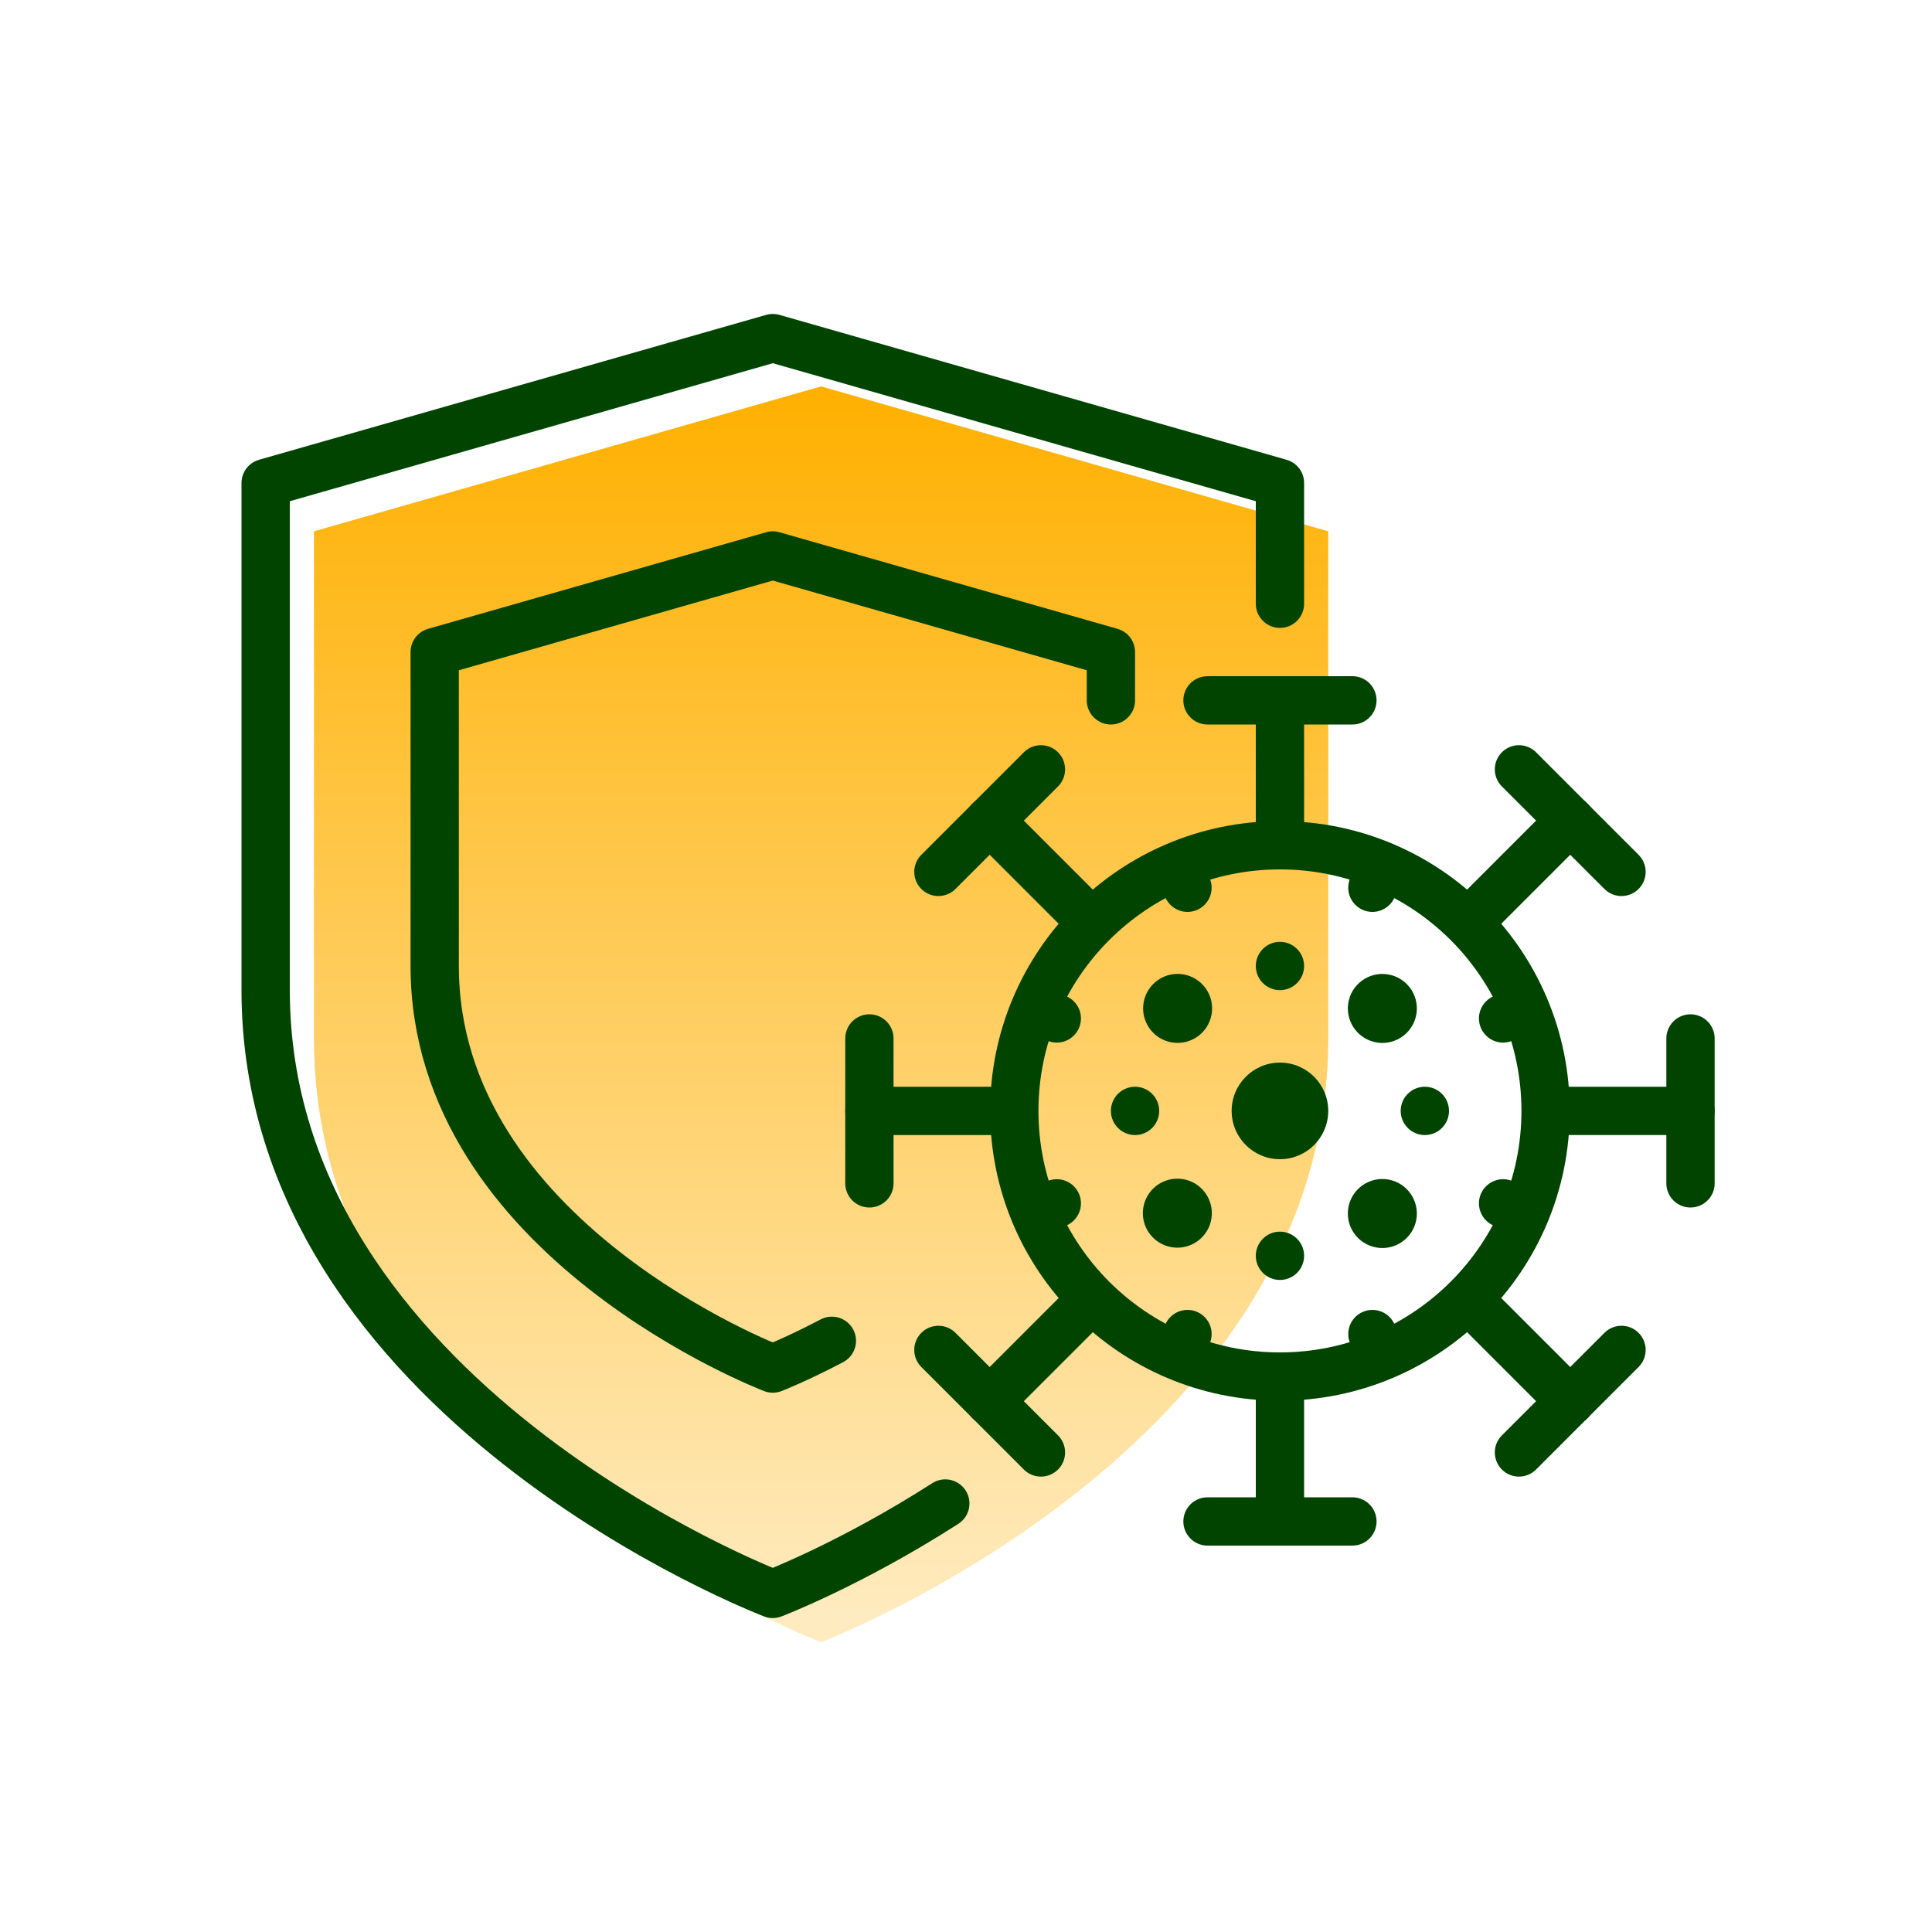 <?xml version="1.0" encoding="UTF-8"?><svg xmlns="http://www.w3.org/2000/svg" xmlns:xlink="http://www.w3.org/1999/xlink" viewBox="0 0 140 140"><defs><style>.cls-1{fill:#fff;}.cls-2{fill:none;stroke:#040;stroke-linecap:round;stroke-linejoin:round;stroke-width:3.5px;}.cls-3{fill:#040;}.cls-4{fill:url(#verlauf);}</style><linearGradient id="verlauf" x1="59.5" y1="28.1" x2="59.5" y2="117.22" gradientUnits="userSpaceOnUse"><stop offset="0" stop-color="#ffb000"/><stop offset="1" stop-color="#ffebbf"/></linearGradient></defs><g id="bg"><rect class="cls-1" width="140" height="140"/></g><g id="Arbeitsebene"><path class="cls-4" d="M96.25,75.25c0,29.75-36.75,43.75-36.75,43.75h0s-36.75-14-36.75-43.75v-36.75l36.75-10.5,36.75,10.5v36.75Z"/><path class="cls-2" d="M68.5,108.95c-6.86,4.4-12.5,6.55-12.5,6.55h0s-36.75-14-36.75-43.75v-36.75l36.75-10.5,36.75,10.5v8.75"/><circle class="cls-2" cx="92.75" cy="80.5" r="19.25"/><line class="cls-2" x1="113.75" y1="80.5" x2="122.5" y2="80.5"/><line class="cls-2" x1="122.5" y1="75.25" x2="122.5" y2="85.75"/><line class="cls-2" x1="71.75" y1="80.5" x2="63" y2="80.5"/><line class="cls-2" x1="63" y1="85.75" x2="63" y2="75.25"/><line class="cls-2" x1="92.75" y1="59.5" x2="92.75" y2="50.75"/><line class="cls-2" x1="87.5" y1="50.75" x2="98" y2="50.75"/><line class="cls-2" x1="92.75" y1="101.5" x2="92.75" y2="110.25"/><line class="cls-2" x1="98" y1="110.25" x2="87.5" y2="110.25"/><line class="cls-2" x1="107.6" y1="95.35" x2="113.79" y2="101.54"/><line class="cls-2" x1="117.5" y1="97.82" x2="110.07" y2="105.25"/><line class="cls-2" x1="77.9" y1="65.65" x2="71.71" y2="59.46"/><line class="cls-2" x1="68" y1="63.18" x2="75.43" y2="55.75"/><line class="cls-2" x1="107.6" y1="65.65" x2="113.79" y2="59.46"/><line class="cls-2" x1="110.07" y1="55.75" x2="117.5" y2="63.18"/><line class="cls-2" x1="77.9" y1="95.35" x2="71.71" y2="101.54"/><line class="cls-2" x1="75.43" y1="105.25" x2="68" y2="97.82"/><circle class="cls-3" cx="103.25" cy="80.5" r="1.75"/><circle class="cls-3" cx="92.75" cy="80.5" r="3.5"/><circle class="cls-3" cx="82.25" cy="80.5" r="1.75"/><circle class="cls-3" cx="92.75" cy="91" r="1.75"/><circle class="cls-3" cx="92.75" cy="70" r="1.75"/><circle class="cls-3" cx="100.17" cy="87.92" r="2.5" transform="translate(-3.91 171.19) rotate(-79.93)"/><circle class="cls-3" cx="85.33" cy="73.08" r="2.5" transform="translate(-1.54 144.31) rotate(-79.93)"/><circle class="cls-3" cx="85.33" cy="87.92" r="2.5" transform="translate(-13.65 160.14) rotate(-81.98)"/><circle class="cls-3" cx="100.17" cy="73.08" r="2.5" transform="translate(13.83 162.07) rotate(-81.98)"/><circle class="cls-3" cx="108.92" cy="73.8" r="1.75"/><circle class="cls-3" cx="76.58" cy="87.2" r="1.75"/><circle class="cls-3" cx="99.45" cy="96.67" r="1.75"/><circle class="cls-3" cx="86.05" cy="64.33" r="1.75"/><circle class="cls-3" cx="108.92" cy="87.2" r="1.75"/><circle class="cls-3" cx="76.58" cy="73.8" r="1.75"/><circle class="cls-3" cx="86.05" cy="96.67" r="1.75"/><circle class="cls-3" cx="99.45" cy="64.33" r="1.75"/><path class="cls-2" d="M60.28,97.16c-2.55,1.34-4.28,2.01-4.28,2.01h0s-24.5-9.33-24.5-29.17v-22.75l24.5-7,24.5,7v3.5"/></g></svg>